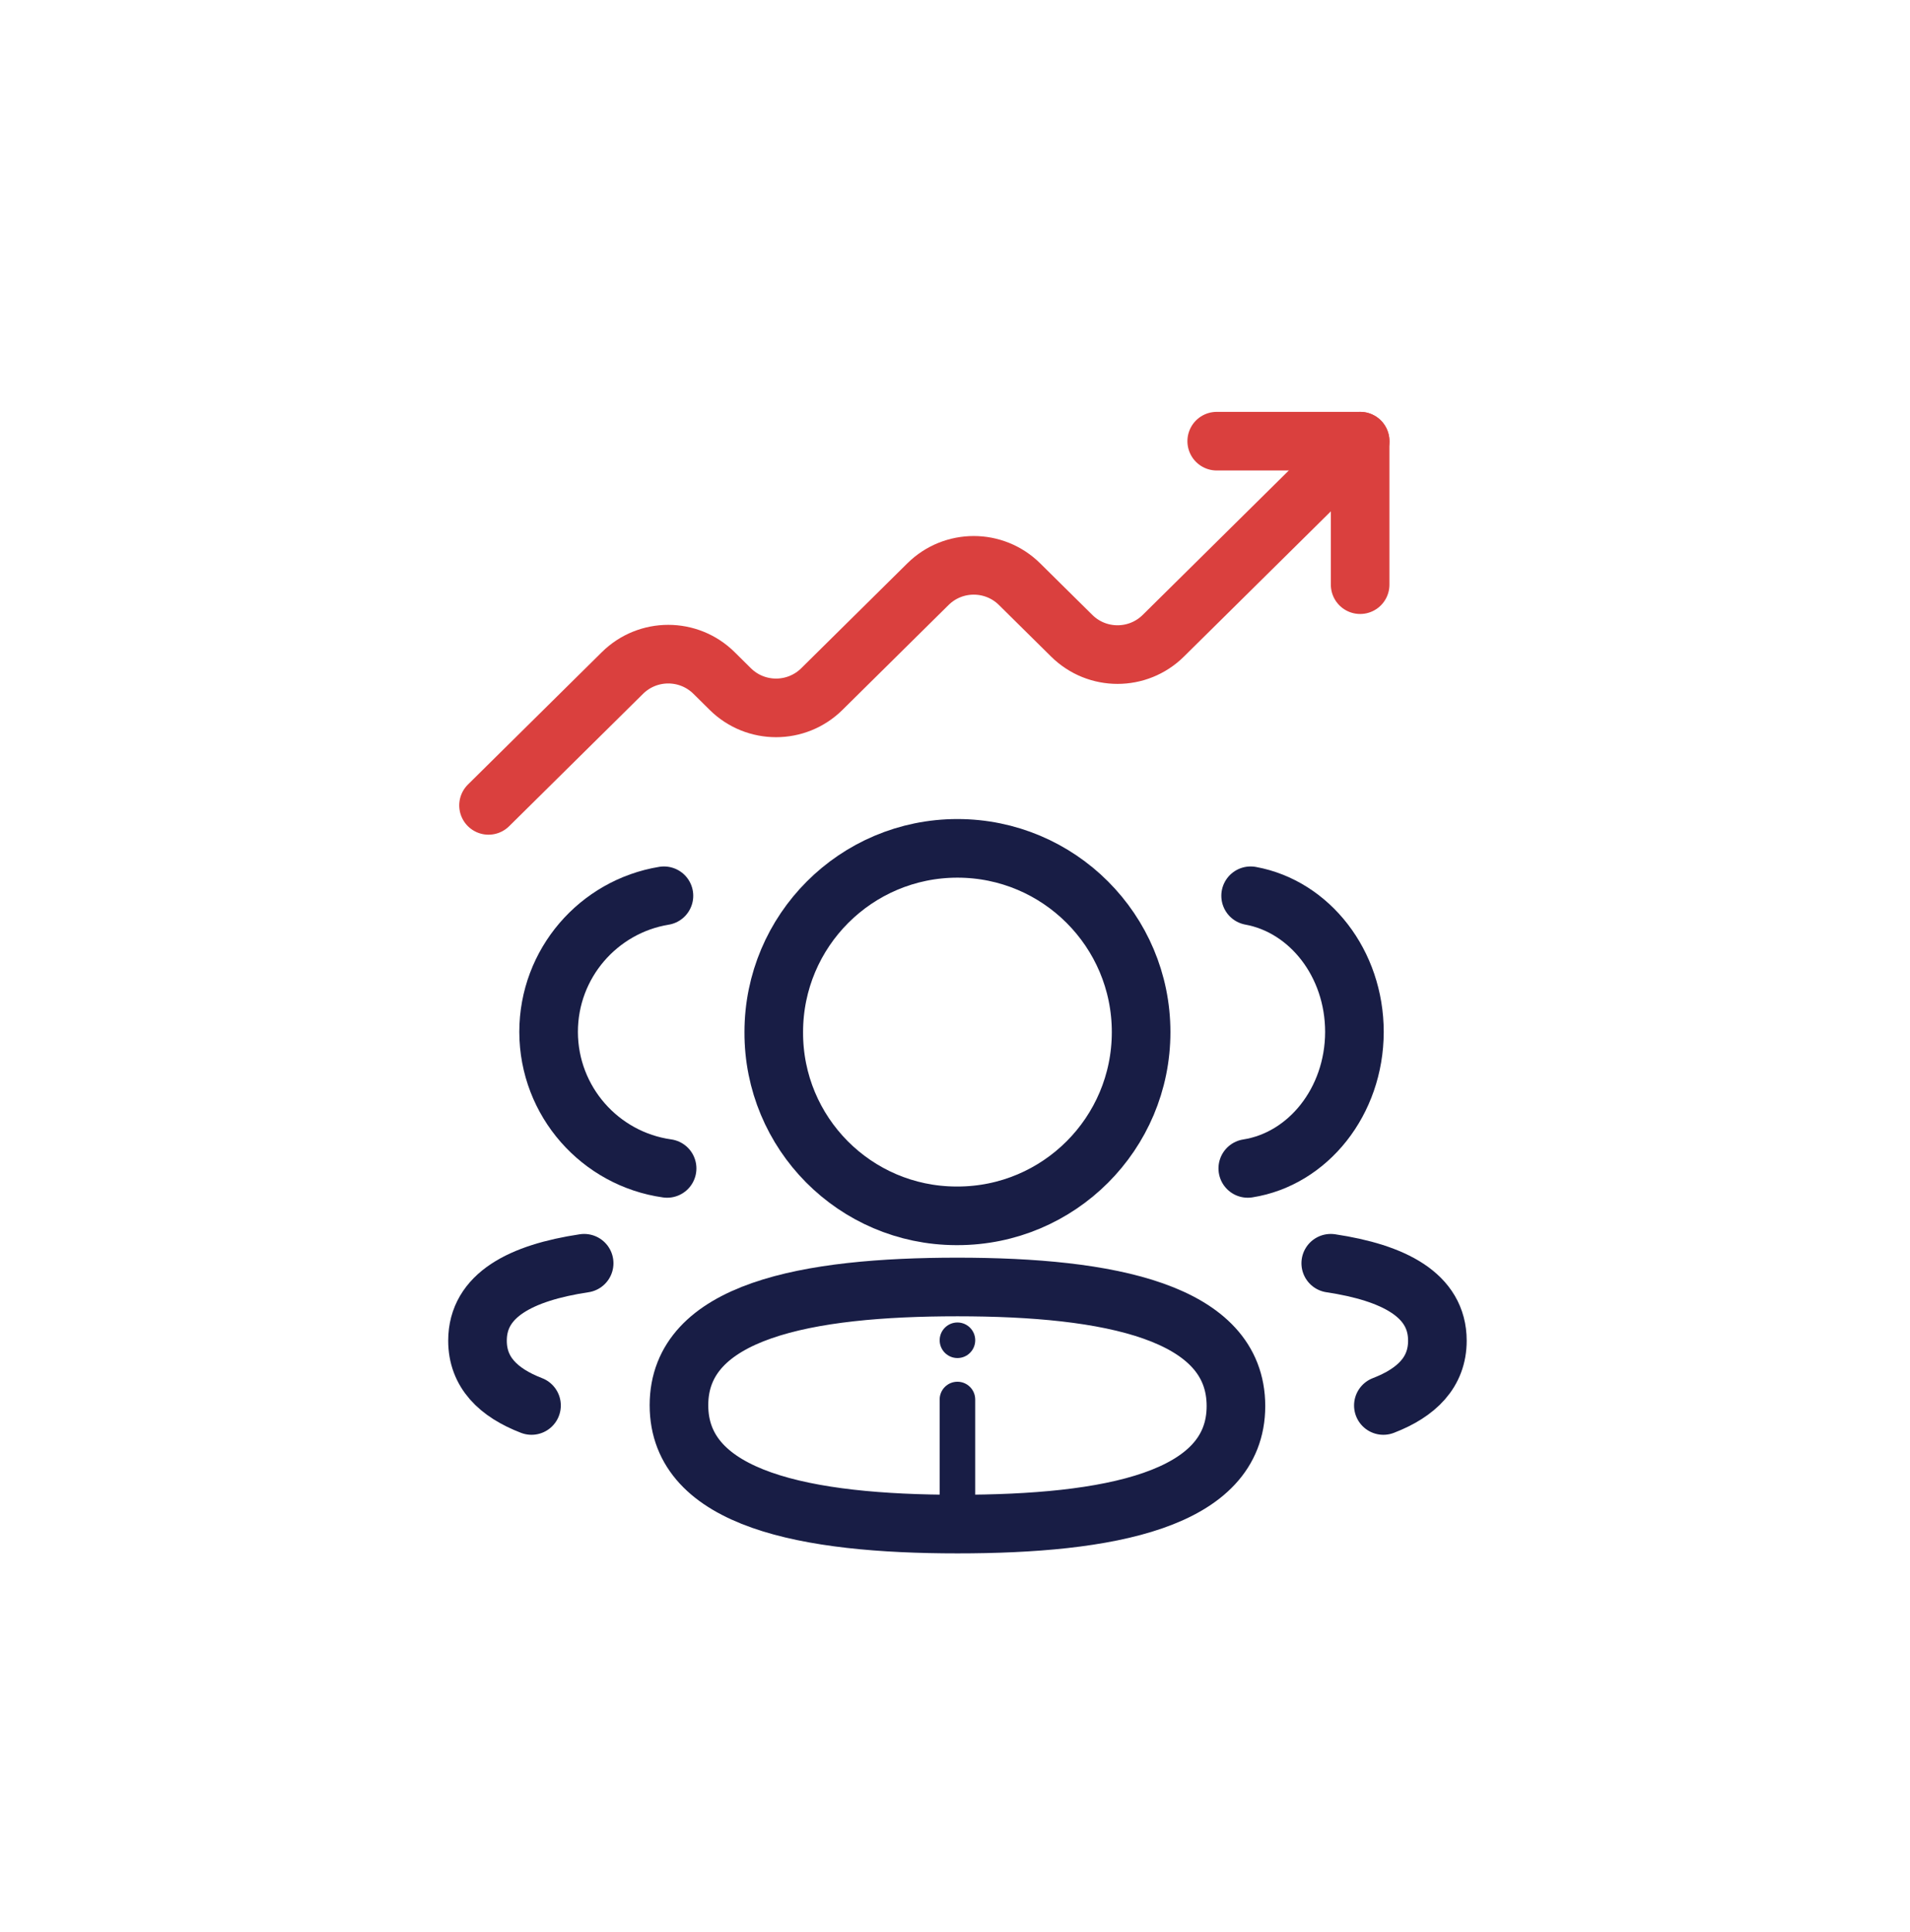<svg width="88" height="89" viewBox="0 0 88 89" fill="none" xmlns="http://www.w3.org/2000/svg">
<g filter="url(#filter0_d_6030_11554)">
<rect x="4" y="0.928" width="80" height="80" rx="40" fill="white" shape-rendering="crispEdges"/>
<path d="M22.508 33.095L28.679 26.996C29.848 25.841 31.728 25.841 32.897 26.996L33.647 27.738C34.816 28.893 36.696 28.893 37.865 27.738L42.755 22.905C43.924 21.75 45.804 21.75 46.973 22.905L49.379 25.283C50.548 26.438 52.428 26.438 53.597 25.283L62.666 16.32" stroke="#DA403E" stroke-width="2.7" stroke-linecap="round" stroke-linejoin="round"/>
<path d="M56.058 16.32H62.666V22.929" stroke="#DA403E" stroke-width="2.7" stroke-linecap="round" stroke-linejoin="round"/>
<path d="M57.489 49.816C60.262 49.382 62.397 46.736 62.403 43.531C62.403 40.372 60.334 37.753 57.62 37.258" stroke="#181D45" stroke-width="2.7" stroke-linecap="round" stroke-linejoin="round"/>
<path d="M61.312 54.184C64.205 54.62 66.225 55.643 66.225 57.75C66.225 59.201 65.274 60.143 63.736 60.735" stroke="#181D45" stroke-width="2.7" stroke-linecap="round" stroke-linejoin="round"/>
<path fill-rule="evenodd" clip-rule="evenodd" d="M44.112 52C48.786 52 52.575 48.213 52.575 43.537C52.575 38.864 48.786 35.074 44.112 35.074C39.439 35.074 35.65 38.864 35.65 43.537C35.632 48.195 39.392 51.984 44.05 52H44.112Z" stroke="#181D45" stroke-width="2.7" stroke-linecap="round" stroke-linejoin="round"/>
<path d="M30.736 49.816C27.653 49.382 25.283 46.736 25.276 43.531C25.276 40.372 27.576 37.753 30.59 37.258" stroke="#181D45" stroke-width="2.7" stroke-linecap="round" stroke-linejoin="round"/>
<path d="M26.914 54.184C24.02 54.62 22 55.643 22 57.75C22 59.201 22.951 60.143 24.489 60.735" stroke="#181D45" stroke-width="2.7" stroke-linecap="round" stroke-linejoin="round"/>
<path d="M44.113 56.912C44.565 56.912 44.932 57.279 44.932 57.731C44.932 58.183 44.565 58.55 44.113 58.55C43.661 58.55 43.294 58.183 43.294 57.731C43.294 57.279 43.661 56.912 44.113 56.912Z" fill="#181D45"/>
<path d="M43.293 60.46V66.192H44.931V60.46C44.931 60.007 44.564 59.641 44.112 59.641C43.66 59.641 43.293 60.007 43.293 60.46Z" fill="#181D45"/>
<path fill-rule="evenodd" clip-rule="evenodd" d="M44.114 55.277C37.193 55.277 31.282 56.368 31.282 60.723C31.282 65.075 37.157 66.197 44.114 66.197C51.035 66.197 56.944 65.118 56.944 60.761C56.944 56.404 51.072 55.277 44.114 55.277Z" stroke="#181D45" stroke-width="2.7" stroke-linecap="round" stroke-linejoin="round"/>
</g>
<defs>
<filter id="filter0_d_6030_11554" x="0" y="0.928" width="88" height="88" filterUnits="userSpaceOnUse" color-interpolation-filters="sRGB">
<feFlood flood-opacity="0" result="BackgroundImageFix"/>
<feColorMatrix in="SourceAlpha" type="matrix" values="0 0 0 0 0 0 0 0 0 0 0 0 0 0 0 0 0 0 127 0" result="hardAlpha"/>
<feOffset dy="4"/>
<feGaussianBlur stdDeviation="2"/>
<feComposite in2="hardAlpha" operator="out"/>
<feColorMatrix type="matrix" values="0 0 0 0 0.8 0 0 0 0 0.804 0 0 0 0 0.871 0 0 0 1 0"/>
<feBlend mode="normal" in2="BackgroundImageFix" result="effect1_dropShadow_6030_11554"/>
<feBlend mode="normal" in="SourceGraphic" in2="effect1_dropShadow_6030_11554" result="shape"/>
</filter>
</defs>
</svg>
